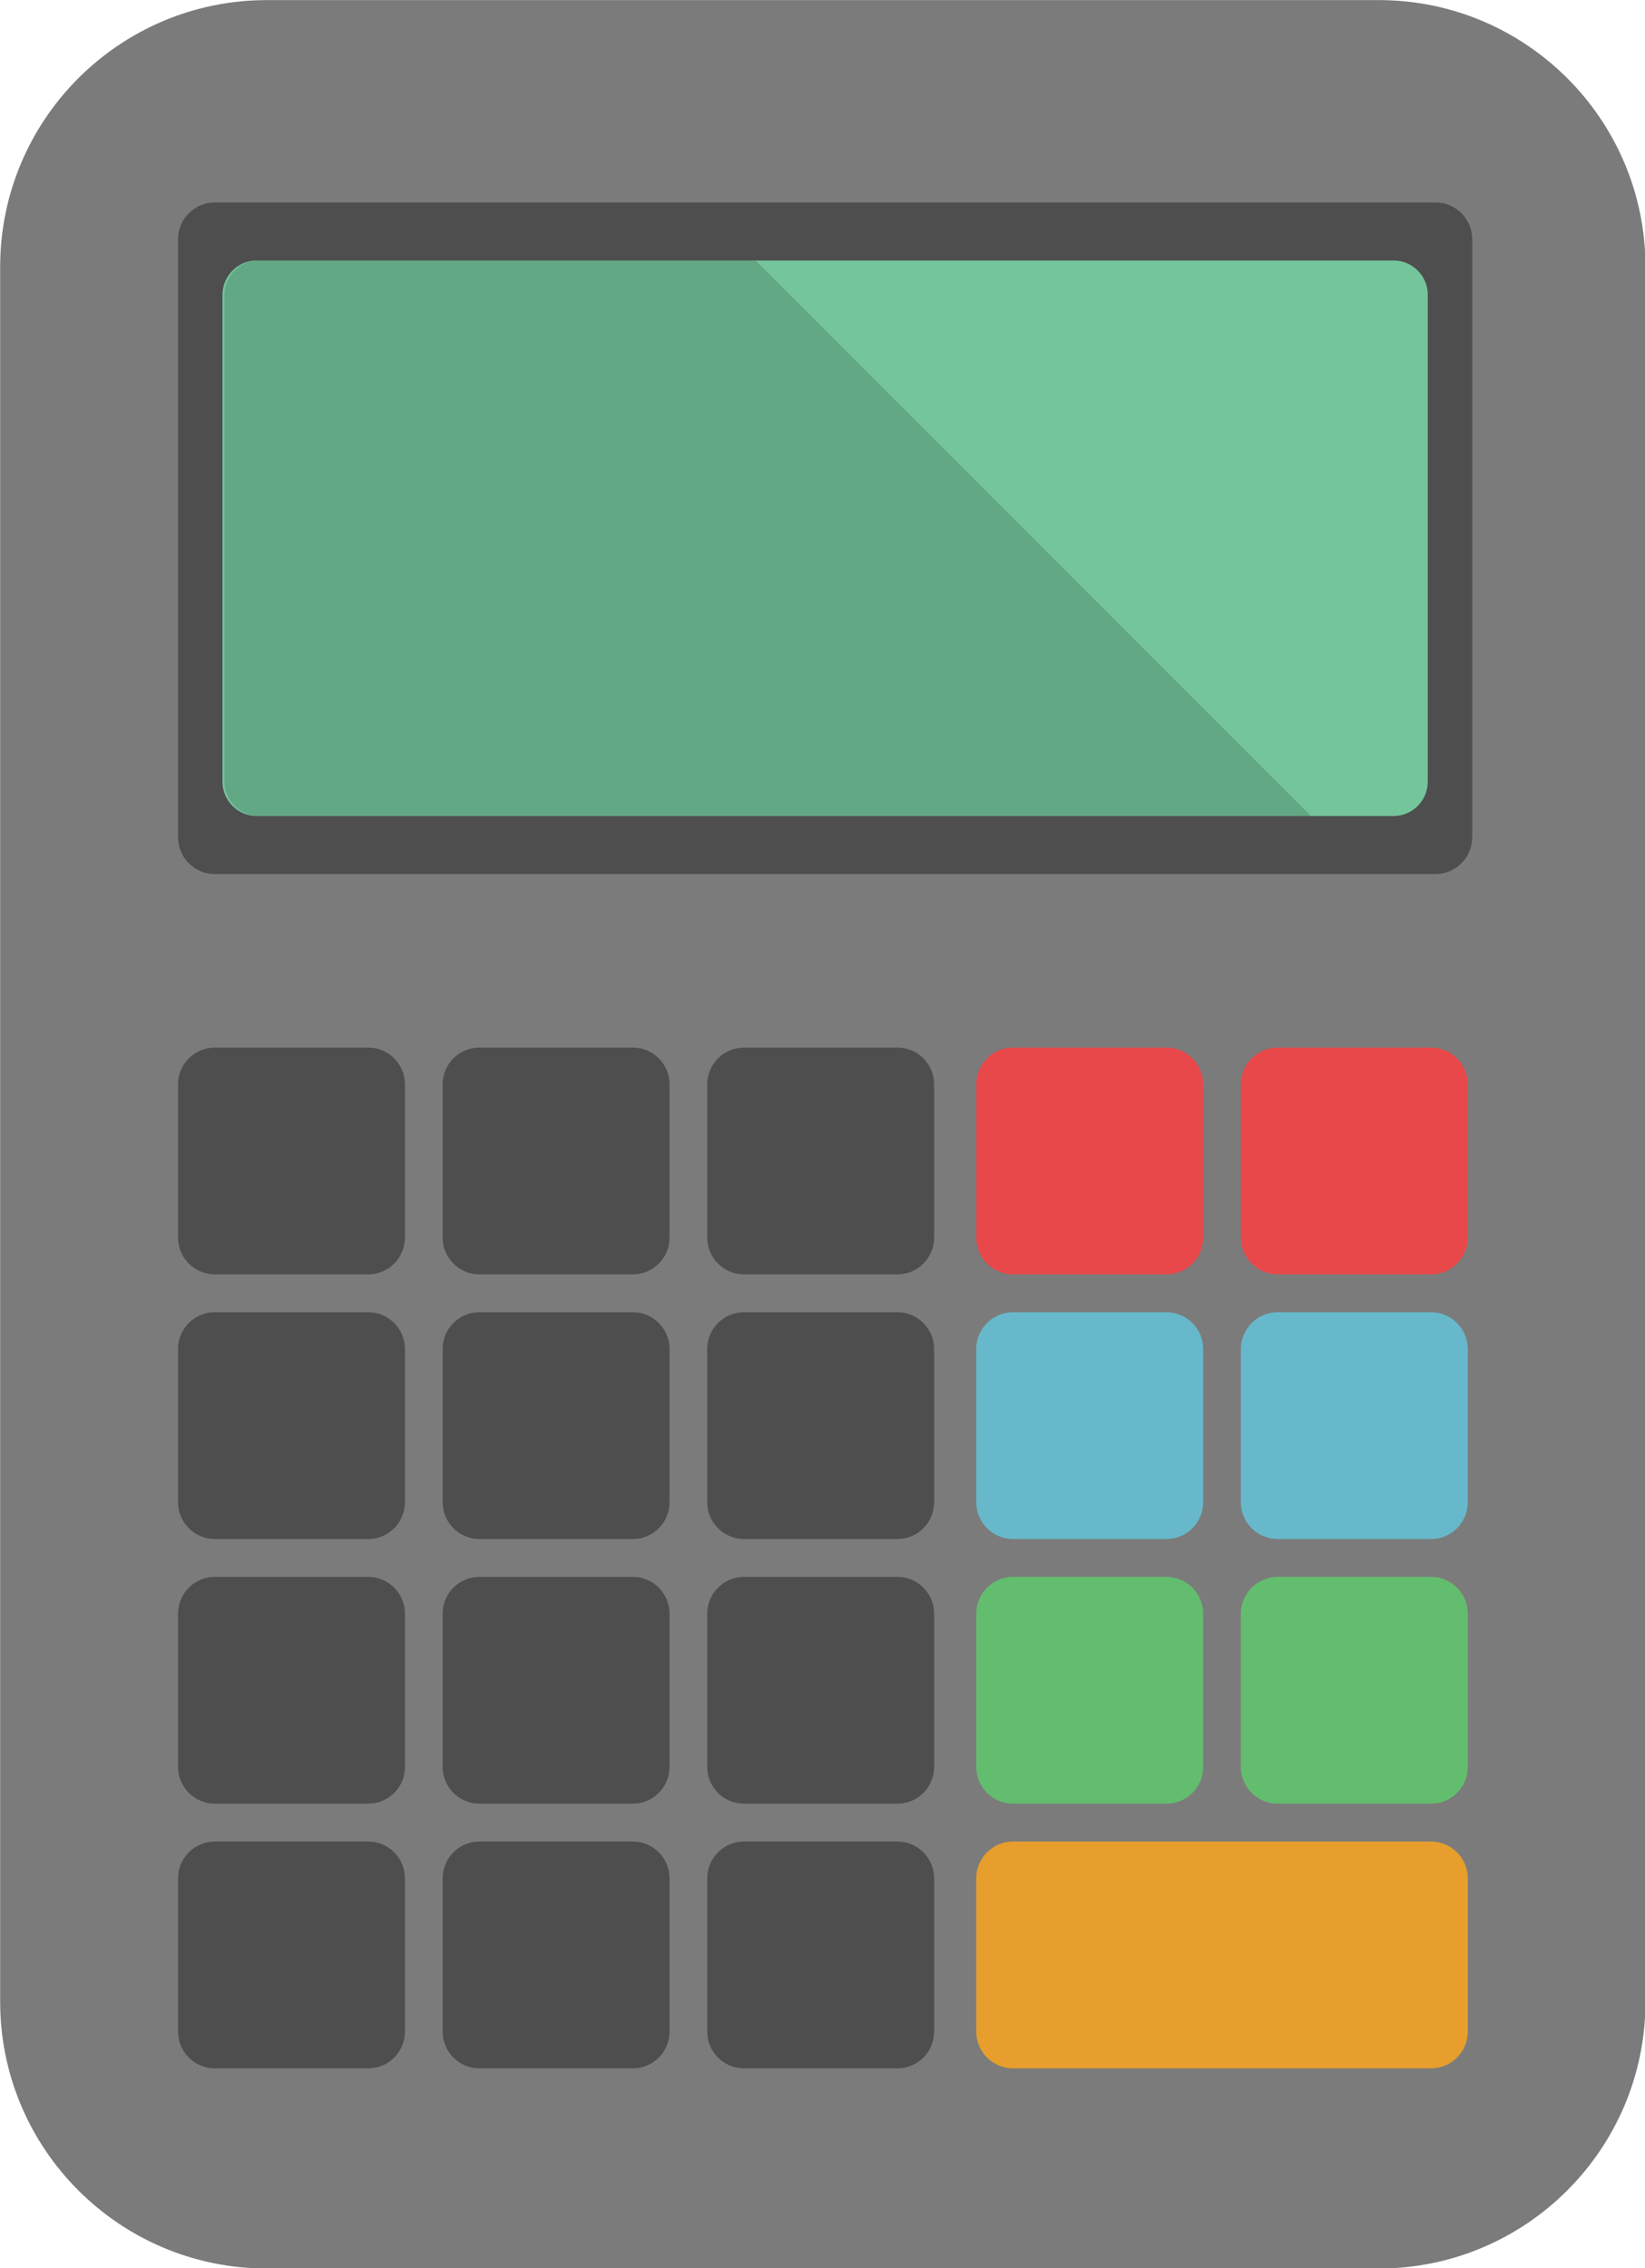 <?xml version="1.0" encoding="UTF-8" standalone="no"?>
<!-- Generator: Adobe Illustrator 19.0.0, SVG Export Plug-In . SVG Version: 6.00 Build 0)  -->

<svg
   version="1.1"
   id="Layer_1"
   x="0px"
   y="0px"
   viewBox="0 0 92.862 128"
   xml:space="preserve"
   sodipodi:docname="digicode_source.svg"
   inkscape:version="1.1 (c68e22c387, 2021-05-23)"
   width="92.862"
   height="128"
   xmlns:inkscape="http://www.inkscape.org/namespaces/inkscape"
   xmlns:sodipodi="http://sodipodi.sourceforge.net/DTD/sodipodi-0.dtd"
   xmlns="http://www.w3.org/2000/svg"
   xmlns:svg="http://www.w3.org/2000/svg"><defs
   id="defs93" /><sodipodi:namedview
   id="namedview91"
   pagecolor="#ffffff"
   bordercolor="#666666"
   borderopacity="1.0"
   inkscape:pageshadow="2"
   inkscape:pageopacity="0.0"
   inkscape:pagecheckerboard="0"
   showgrid="false"
   inkscape:zoom="1.6373692"
   inkscape:cx="43.056876"
   inkscape:cy="56.798432"
   inkscape:window-width="1920"
   inkscape:window-height="979"
   inkscape:window-x="0"
   inkscape:window-y="0"
   inkscape:window-maximized="1"
   inkscape:current-layer="Layer_1"
   fit-margin-top="0"
   fit-margin-left="0"
   fit-margin-right="0"
   fit-margin-bottom="0" />

<path
   style="fill:#7b7b7b;fill-opacity:1;stroke-width:2.682"
   d="m 364.818,375.613 c 0,22.297 -18.08,40.381 -40.381,40.381 H 156.189 c -22.301,0 -40.381,-18.08 -40.381,-40.381 v -262.47 c 0,-22.297 18.08,-40.381 40.381,-40.381 h 168.248 c 22.301,0 40.381,18.08 40.381,40.381 z"
   id="path4"
   transform="matrix(0.373,0,0,0.373,-43.188,-27.135)" />
<g
   id="g28"
   transform="matrix(0.373,0,0,0.373,-43.188,-27.135)"
   style="stroke-width:2.682">
	<path
   style="fill:#4e4e4e;stroke-width:7.19"
   d="m 177.071,380.14 c 0,3.076 -2.488,5.568 -5.564,5.568 h -23.206 c -3.076,0 -5.571,-2.492 -5.571,-5.568 v -23.184 c 0,-3.079 2.496,-5.571 5.571,-5.571 h 23.206 c 3.076,0 5.564,2.496 5.564,5.571 z"
   id="path6" />
	<path
   style="fill:#4e4e4e;stroke-width:7.19"
   d="m 217.116,380.14 c 0,3.076 -2.488,5.568 -5.56,5.568 h -23.21 c -3.076,0 -5.571,-2.492 -5.571,-5.568 v -23.184 c 0,-3.079 2.496,-5.571 5.571,-5.571 h 23.21 c 3.072,0 5.56,2.496 5.56,5.571 z"
   id="path8" />
	<path
   style="fill:#4e4e4e;stroke-width:7.19"
   d="m 257.16,380.14 c 0,3.076 -2.488,5.568 -5.56,5.568 h -23.21 c -3.072,0 -5.571,-2.492 -5.571,-5.568 v -23.184 c 0,-3.079 2.499,-5.571 5.571,-5.571 h 23.21 c 3.072,0 5.56,2.496 5.56,5.571 z"
   id="path10" />
	<path
   style="fill:#4e4e4e;stroke-width:7.19"
   d="m 177.071,340.092 c 0,3.076 -2.488,5.568 -5.564,5.568 h -23.206 c -3.076,0 -5.571,-2.496 -5.571,-5.568 v -23.184 c 0,-3.076 2.496,-5.568 5.571,-5.568 h 23.206 c 3.076,0 5.564,2.496 5.564,5.568 z"
   id="path12" />
	<path
   style="fill:#4e4e4e;stroke-width:7.19"
   d="m 217.116,340.092 c 0,3.076 -2.488,5.568 -5.56,5.568 h -23.21 c -3.076,0 -5.571,-2.496 -5.571,-5.568 v -23.184 c 0,-3.076 2.496,-5.568 5.571,-5.568 h 23.21 c 3.072,0 5.56,2.496 5.56,5.568 z"
   id="path14" />
	<path
   style="fill:#4e4e4e;stroke-width:7.19"
   d="m 257.16,340.092 c 0,3.076 -2.488,5.568 -5.56,5.568 h -23.21 c -3.072,0 -5.571,-2.496 -5.571,-5.568 v -23.184 c 0,-3.076 2.499,-5.568 5.571,-5.568 h 23.21 c 3.072,0 5.56,2.496 5.56,5.568 z"
   id="path16" />
	<path
   style="fill:#4e4e4e;stroke-width:7.19"
   d="m 177.071,300.048 c 0,3.076 -2.488,5.568 -5.564,5.568 h -23.206 c -3.076,0 -5.571,-2.496 -5.571,-5.568 v -23.184 c 0,-3.076 2.496,-5.568 5.571,-5.568 h 23.206 c 3.076,0 5.564,2.496 5.564,5.568 z"
   id="path18" />
	<path
   style="fill:#4e4e4e;stroke-width:7.19"
   d="m 217.116,300.048 c 0,3.076 -2.488,5.568 -5.56,5.568 h -23.21 c -3.076,0 -5.571,-2.496 -5.571,-5.568 v -23.184 c 0,-3.076 2.496,-5.568 5.571,-5.568 h 23.21 c 3.072,0 5.56,2.496 5.56,5.568 z"
   id="path20" />
	<path
   style="fill:#4e4e4e;stroke-width:7.19"
   d="m 257.16,300.048 c 0,3.076 -2.488,5.568 -5.56,5.568 h -23.21 c -3.072,0 -5.571,-2.496 -5.571,-5.568 v -23.184 c 0,-3.076 2.499,-5.568 5.571,-5.568 h 23.21 c 3.072,0 5.56,2.496 5.56,5.568 z"
   id="path22" />
	<path
   style="fill:#4e4e4e;stroke-width:7.19"
   d="m 177.071,260.004 c 0,3.076 -2.488,5.568 -5.564,5.568 h -23.206 c -3.076,0 -5.571,-2.496 -5.571,-5.568 V 236.82 c 0,-3.076 2.496,-5.568 5.571,-5.568 h 23.206 c 3.076,0 5.564,2.496 5.564,5.568 z"
   id="path24" />
	<path
   style="fill:#4e4e4e;stroke-width:7.19"
   d="m 338.596,199.432 c 0,3.076 -2.492,5.571 -5.568,5.571 H 148.301 c -3.076,0 -5.571,-2.496 -5.571,-5.571 v -90.483 c 0,-3.076 2.496,-5.568 5.571,-5.568 h 184.727 c 3.076,0 5.568,2.496 5.568,5.568 z"
   id="path26" />
</g>
<path
   style="fill:#74c59c;stroke-width:2.682"
   d="m 331.864,191.032 c 0,2.862 -2.32,5.186 -5.186,5.186 H 154.651 c -2.87,0 -5.194,-2.324 -5.194,-5.186 v -73.683 c 0,-2.862 2.324,-5.186 5.194,-5.186 h 172.031 c 2.866,0 5.186,2.324 5.186,5.186 v 73.683 z"
   id="path30"
   transform="matrix(0.373,0,0,0.373,-43.188,-27.135)" />
<g
   id="g36"
   transform="matrix(0.373,0,0,0.373,-43.188,-27.135)"
   style="stroke-width:2.682">
	<path
   style="fill:#4e4e4e;stroke-width:7.19"
   d="m 217.116,260.004 c 0,3.076 -2.488,5.568 -5.56,5.568 h -23.21 c -3.076,0 -5.571,-2.496 -5.571,-5.568 V 236.82 c 0,-3.076 2.496,-5.568 5.571,-5.568 h 23.21 c 3.072,0 5.56,2.496 5.56,5.568 z"
   id="path32" />
	<path
   style="fill:#4e4e4e;stroke-width:7.19"
   d="m 257.16,260.004 c 0,3.076 -2.488,5.568 -5.56,5.568 h -23.21 c -3.072,0 -5.571,-2.496 -5.571,-5.568 V 236.82 c 0,-3.076 2.499,-5.568 5.571,-5.568 h 23.21 c 3.072,0 5.56,2.496 5.56,5.568 z"
   id="path34" />
</g>
<path
   style="fill:#e79e2d;stroke-width:2.682"
   d="m 332.358,351.385 h -40.044 -3.353 -19.854 c -3.076,0 -5.575,2.496 -5.575,5.571 v 23.184 c 0,3.076 2.499,5.568 5.575,5.568 h 19.858 3.353 40.044 c 3.072,0 5.568,-2.492 5.568,-5.568 v -23.184 c -0.004,-3.079 -2.5,-5.571 -5.572,-5.571 z"
   id="path38"
   transform="matrix(0.373,0,0,0.373,-43.188,-27.135)" />
<g
   id="g44"
   transform="matrix(0.373,0,0,0.373,-43.188,-27.135)"
   style="stroke-width:2.682">
	<path
   style="fill:#63bd6e;stroke-width:7.19"
   d="m 297.878,340.092 c 0,3.076 -2.492,5.568 -5.564,5.568 h -23.206 c -3.076,0 -5.575,-2.496 -5.575,-5.568 v -23.184 c 0,-3.076 2.499,-5.568 5.575,-5.568 h 23.206 c 3.072,0 5.564,2.496 5.564,5.568 z"
   id="path40" />
	<path
   style="fill:#63bd6e;stroke-width:7.19"
   d="m 337.926,340.092 c 0,3.076 -2.496,5.568 -5.568,5.568 h -23.21 c -3.072,0 -5.568,-2.496 -5.568,-5.568 v -23.184 c 0,-3.076 2.496,-5.568 5.568,-5.568 h 23.21 c 3.072,0 5.568,2.496 5.568,5.568 z"
   id="path42" />
</g>
<g
   id="g50"
   transform="matrix(0.373,0,0,0.373,-43.188,-27.135)"
   style="stroke-width:2.682">
	<path
   style="fill:#67b8cb;stroke-width:7.19"
   d="m 297.878,300.048 c 0,3.076 -2.492,5.568 -5.564,5.568 h -23.206 c -3.076,0 -5.575,-2.496 -5.575,-5.568 v -23.184 c 0,-3.076 2.499,-5.568 5.575,-5.568 h 23.206 c 3.072,0 5.564,2.496 5.564,5.568 z"
   id="path46" />
	<path
   style="fill:#67b8cb;stroke-width:7.19"
   d="m 337.926,300.048 c 0,3.076 -2.496,5.568 -5.568,5.568 h -23.21 c -3.072,0 -5.568,-2.496 -5.568,-5.568 v -23.184 c 0,-3.076 2.496,-5.568 5.568,-5.568 h 23.21 c 3.072,0 5.568,2.496 5.568,5.568 z"
   id="path48" />
</g>
<g
   id="g56"
   transform="matrix(0.373,0,0,0.373,-43.188,-27.135)"
   style="stroke-width:2.682">
	<path
   style="fill:#e84849;stroke-width:7.19"
   d="m 297.878,260.004 c 0,3.076 -2.492,5.568 -5.564,5.568 h -23.206 c -3.076,0 -5.575,-2.496 -5.575,-5.568 V 236.82 c 0,-3.076 2.499,-5.568 5.575,-5.568 h 23.206 c 3.072,0 5.564,2.496 5.564,5.568 z"
   id="path52" />
	<path
   style="fill:#e84849;stroke-width:7.19"
   d="m 337.926,260.004 c 0,3.076 -2.496,5.568 -5.568,5.568 h -23.21 c -3.072,0 -5.568,-2.496 -5.568,-5.568 V 236.82 c 0,-3.076 2.496,-5.568 5.568,-5.568 h 23.21 c 3.072,0 5.568,2.496 5.568,5.568 z"
   id="path54" />
</g>
<path
   style="opacity:0.15;stroke-width:2.682;enable-background:new"
   d="m 149.756,191.032 v -73.683 c 0,-2.862 2.327,-5.186 5.194,-5.186 h 75.191 L 314.2,196.218 H 154.95 c -2.866,0 -5.194,-2.324 -5.194,-5.186 z"
   id="path58"
   transform="matrix(0.373,0,0,0.373,-43.188,-27.135)" />
<g
   id="g60"
   transform="matrix(0.373,0,0,0.373,-43.188,-27.135)"
   style="stroke-width:2.682">
</g>
<g
   id="g62"
   transform="matrix(0.373,0,0,0.373,-43.188,-27.135)"
   style="stroke-width:2.682">
</g>
<g
   id="g64"
   transform="matrix(0.373,0,0,0.373,-43.188,-27.135)"
   style="stroke-width:2.682">
</g>
<g
   id="g66"
   transform="matrix(0.373,0,0,0.373,-43.188,-27.135)"
   style="stroke-width:2.682">
</g>
<g
   id="g68"
   transform="matrix(0.373,0,0,0.373,-43.188,-27.135)"
   style="stroke-width:2.682">
</g>
<g
   id="g70"
   transform="matrix(0.373,0,0,0.373,-43.188,-27.135)"
   style="stroke-width:2.682">
</g>
<g
   id="g72"
   transform="matrix(0.373,0,0,0.373,-43.188,-27.135)"
   style="stroke-width:2.682">
</g>
<g
   id="g74"
   transform="matrix(0.373,0,0,0.373,-43.188,-27.135)"
   style="stroke-width:2.682">
</g>
<g
   id="g76"
   transform="matrix(0.373,0,0,0.373,-43.188,-27.135)"
   style="stroke-width:2.682">
</g>
<g
   id="g78"
   transform="matrix(0.373,0,0,0.373,-43.188,-27.135)"
   style="stroke-width:2.682">
</g>
<g
   id="g80"
   transform="matrix(0.373,0,0,0.373,-43.188,-27.135)"
   style="stroke-width:2.682">
</g>
<g
   id="g82"
   transform="matrix(0.373,0,0,0.373,-43.188,-27.135)"
   style="stroke-width:2.682">
</g>
<g
   id="g84"
   transform="matrix(0.373,0,0,0.373,-43.188,-27.135)"
   style="stroke-width:2.682">
</g>
<g
   id="g86"
   transform="matrix(0.373,0,0,0.373,-43.188,-27.135)"
   style="stroke-width:2.682">
</g>
<g
   id="g88"
   transform="matrix(0.373,0,0,0.373,-43.188,-27.135)"
   style="stroke-width:2.682">
</g>
</svg>
